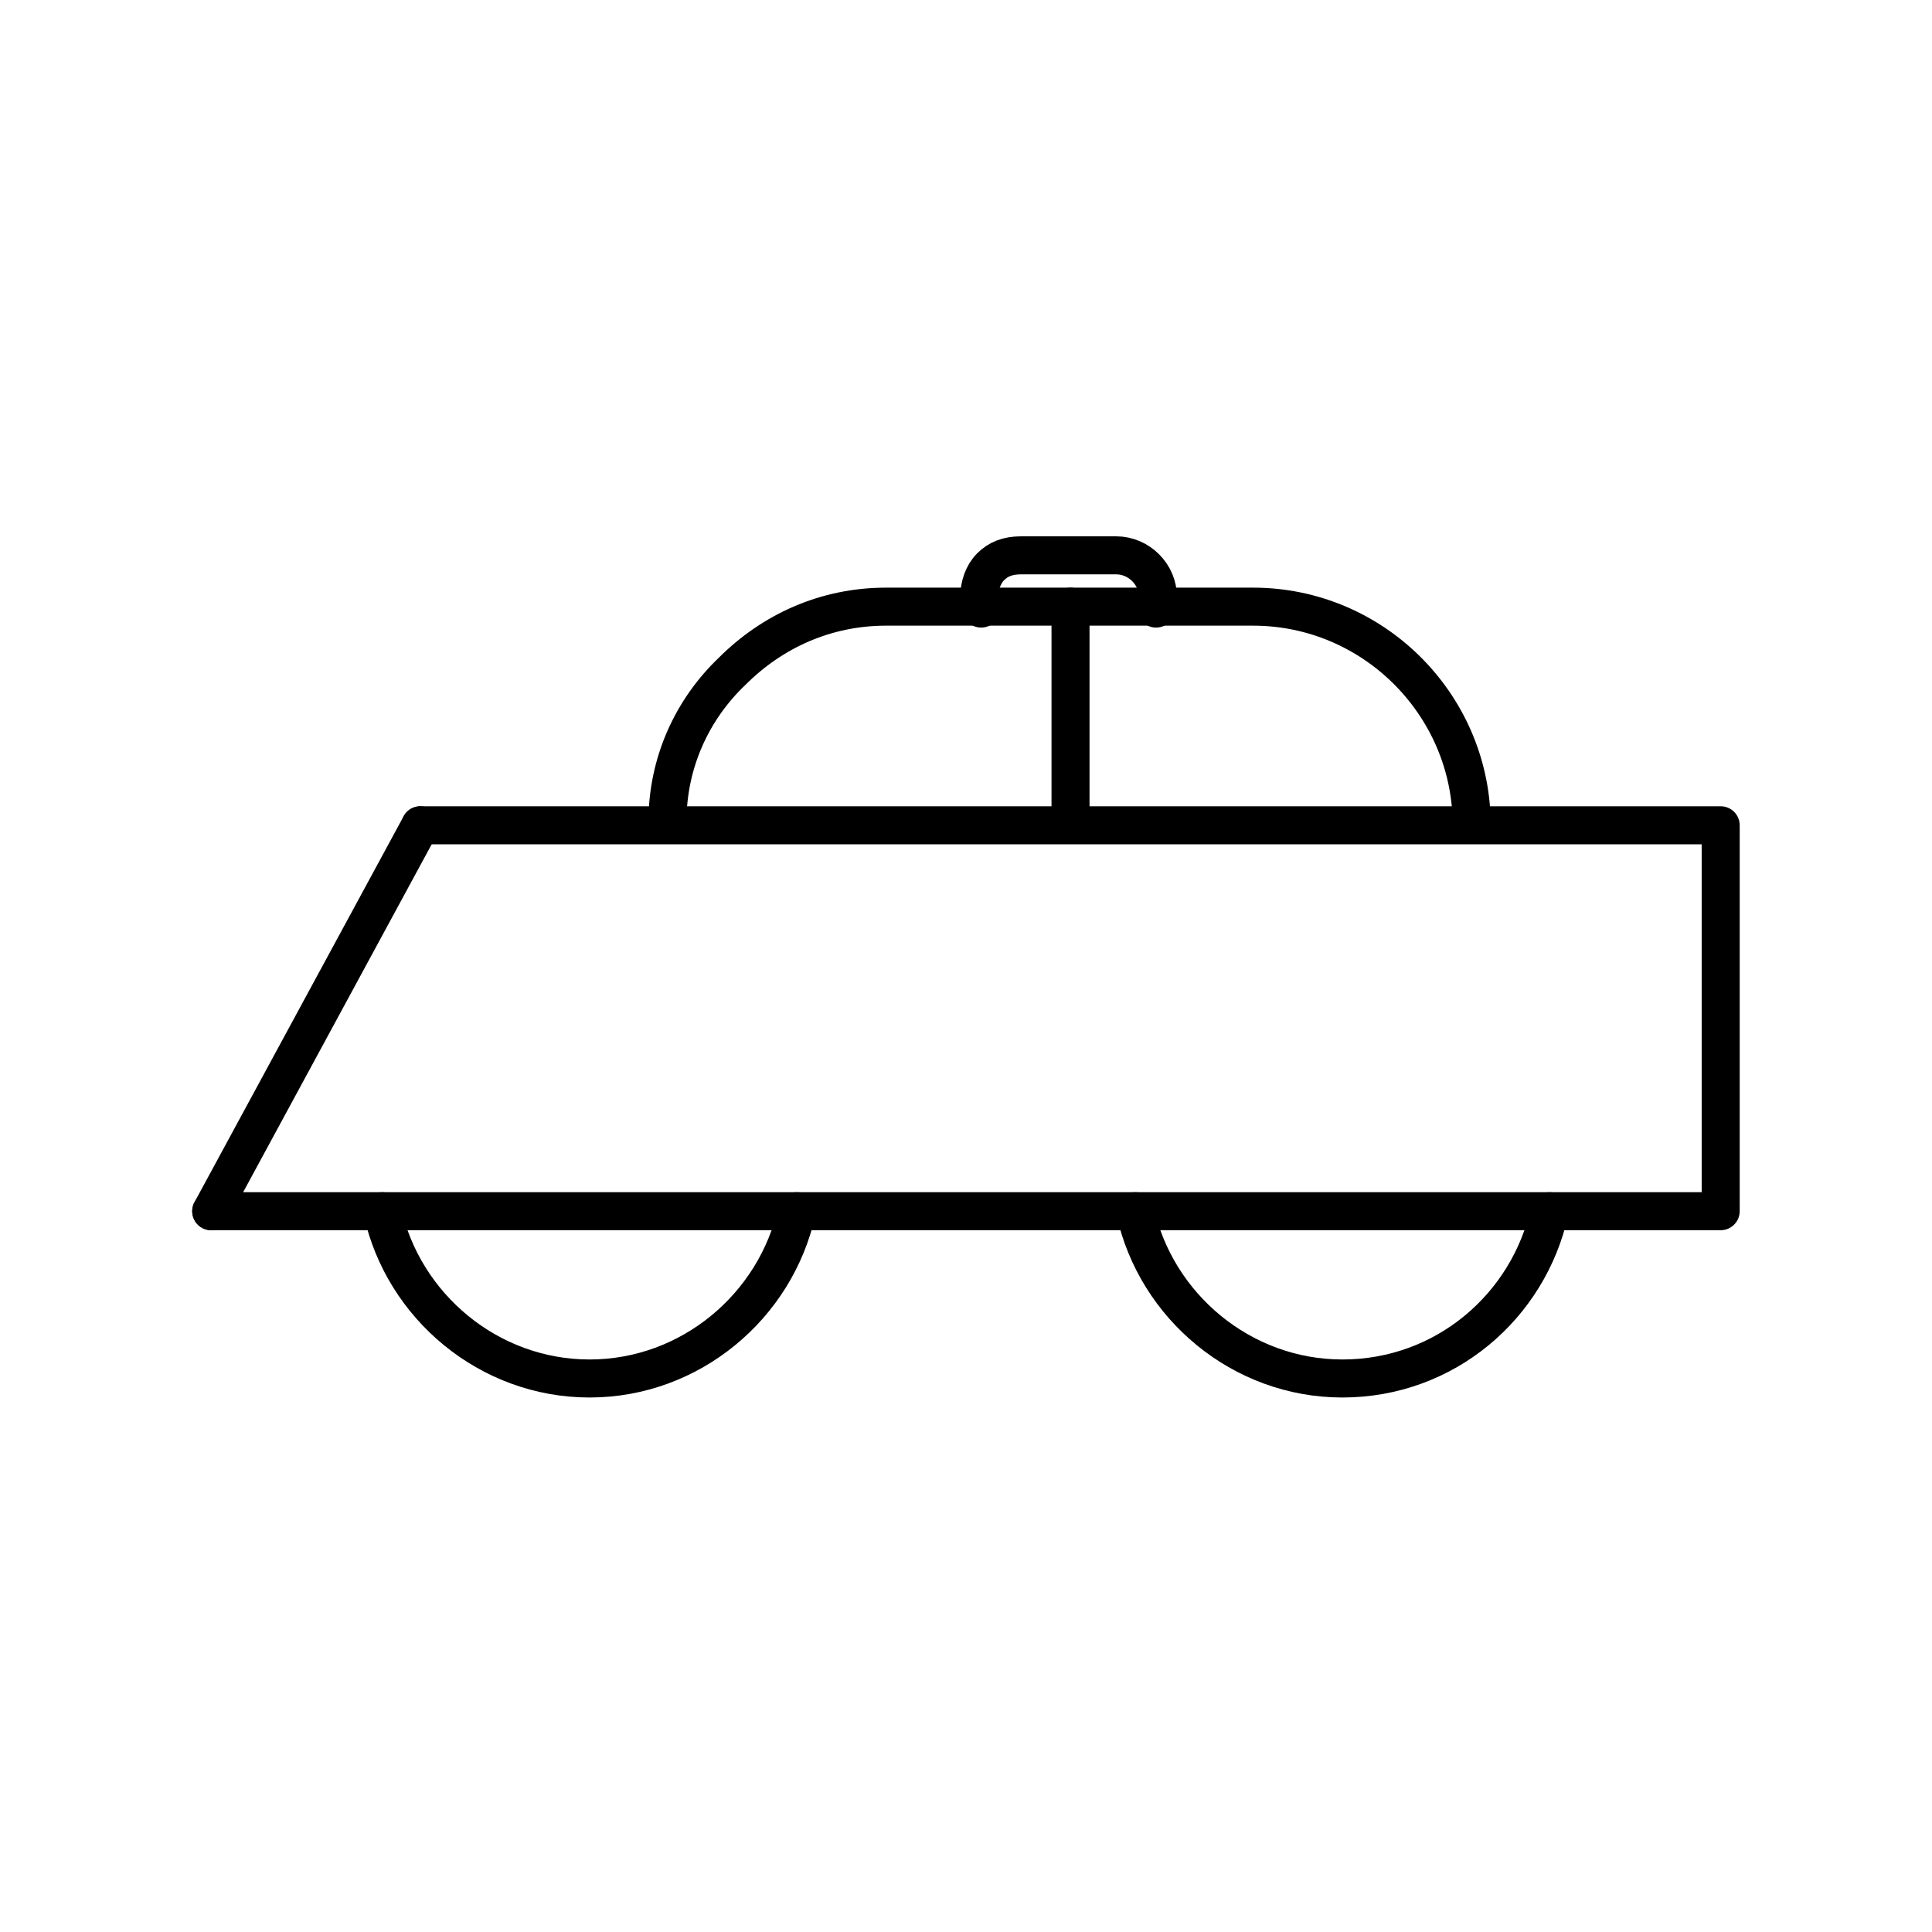 <?xml version="1.0" encoding="UTF-8"?>
<!-- Uploaded to: ICON Repo, www.svgrepo.com, Generator: ICON Repo Mixer Tools -->
<svg width="800px" height="800px" version="1.1" viewBox="144 144 512 512" xmlns="http://www.w3.org/2000/svg">
 <g fill="none" stroke="#000000" stroke-linecap="round" stroke-linejoin="round" stroke-miterlimit="10" stroke-width="2">
  <path transform="matrix(5.038 0 0 5.038 148.09 148.09)" d="m21.3 42.6h68.4v20.3h-79.401"/>
  <path transform="matrix(5.038 0 0 5.038 148.09 148.09)" d="m19.3 62.9c1.1 5 5.6 8.8 10.9 8.8 5.3 0 9.8-3.8 10.9-8.8"/>
  <path transform="matrix(5.038 0 0 5.038 148.09 148.09)" d="m58.9 62.9c1.1 5 5.6 8.8 10.9 8.8 5.4 0 9.8-3.8 10.9-8.8"/>
  <path transform="matrix(5.038 0 0 5.038 148.09 148.09)" d="m34.3 42.4c0-3.1 1.3-5.9 3.4-7.9 2.1-2.1 4.9-3.4 8.1-3.4h19.301c6.3 0 11.4 5.1 11.5 11.3"/>
  <path transform="matrix(5.038 0 0 5.038 148.09 148.09)" d="m50.8 31.2c-0.1-0.2-0.1-0.4-0.1-0.6 0-0.6 0.2-1.2 0.6-1.6 0.4-0.4 0.9-0.6 1.6-0.6h5c1.2 0 2.2 1 2.2 2.2 0 0.2 0 0.4-0.1 0.6"/>
  <path transform="matrix(5.038 0 0 5.038 148.09 148.09)" d="m21.3 42.6-11.001 20.3"/>
  <path transform="matrix(5.038 0 0 5.038 148.09 148.09)" d="m55.5 42.4v-11.301"/>
 </g>
</svg>